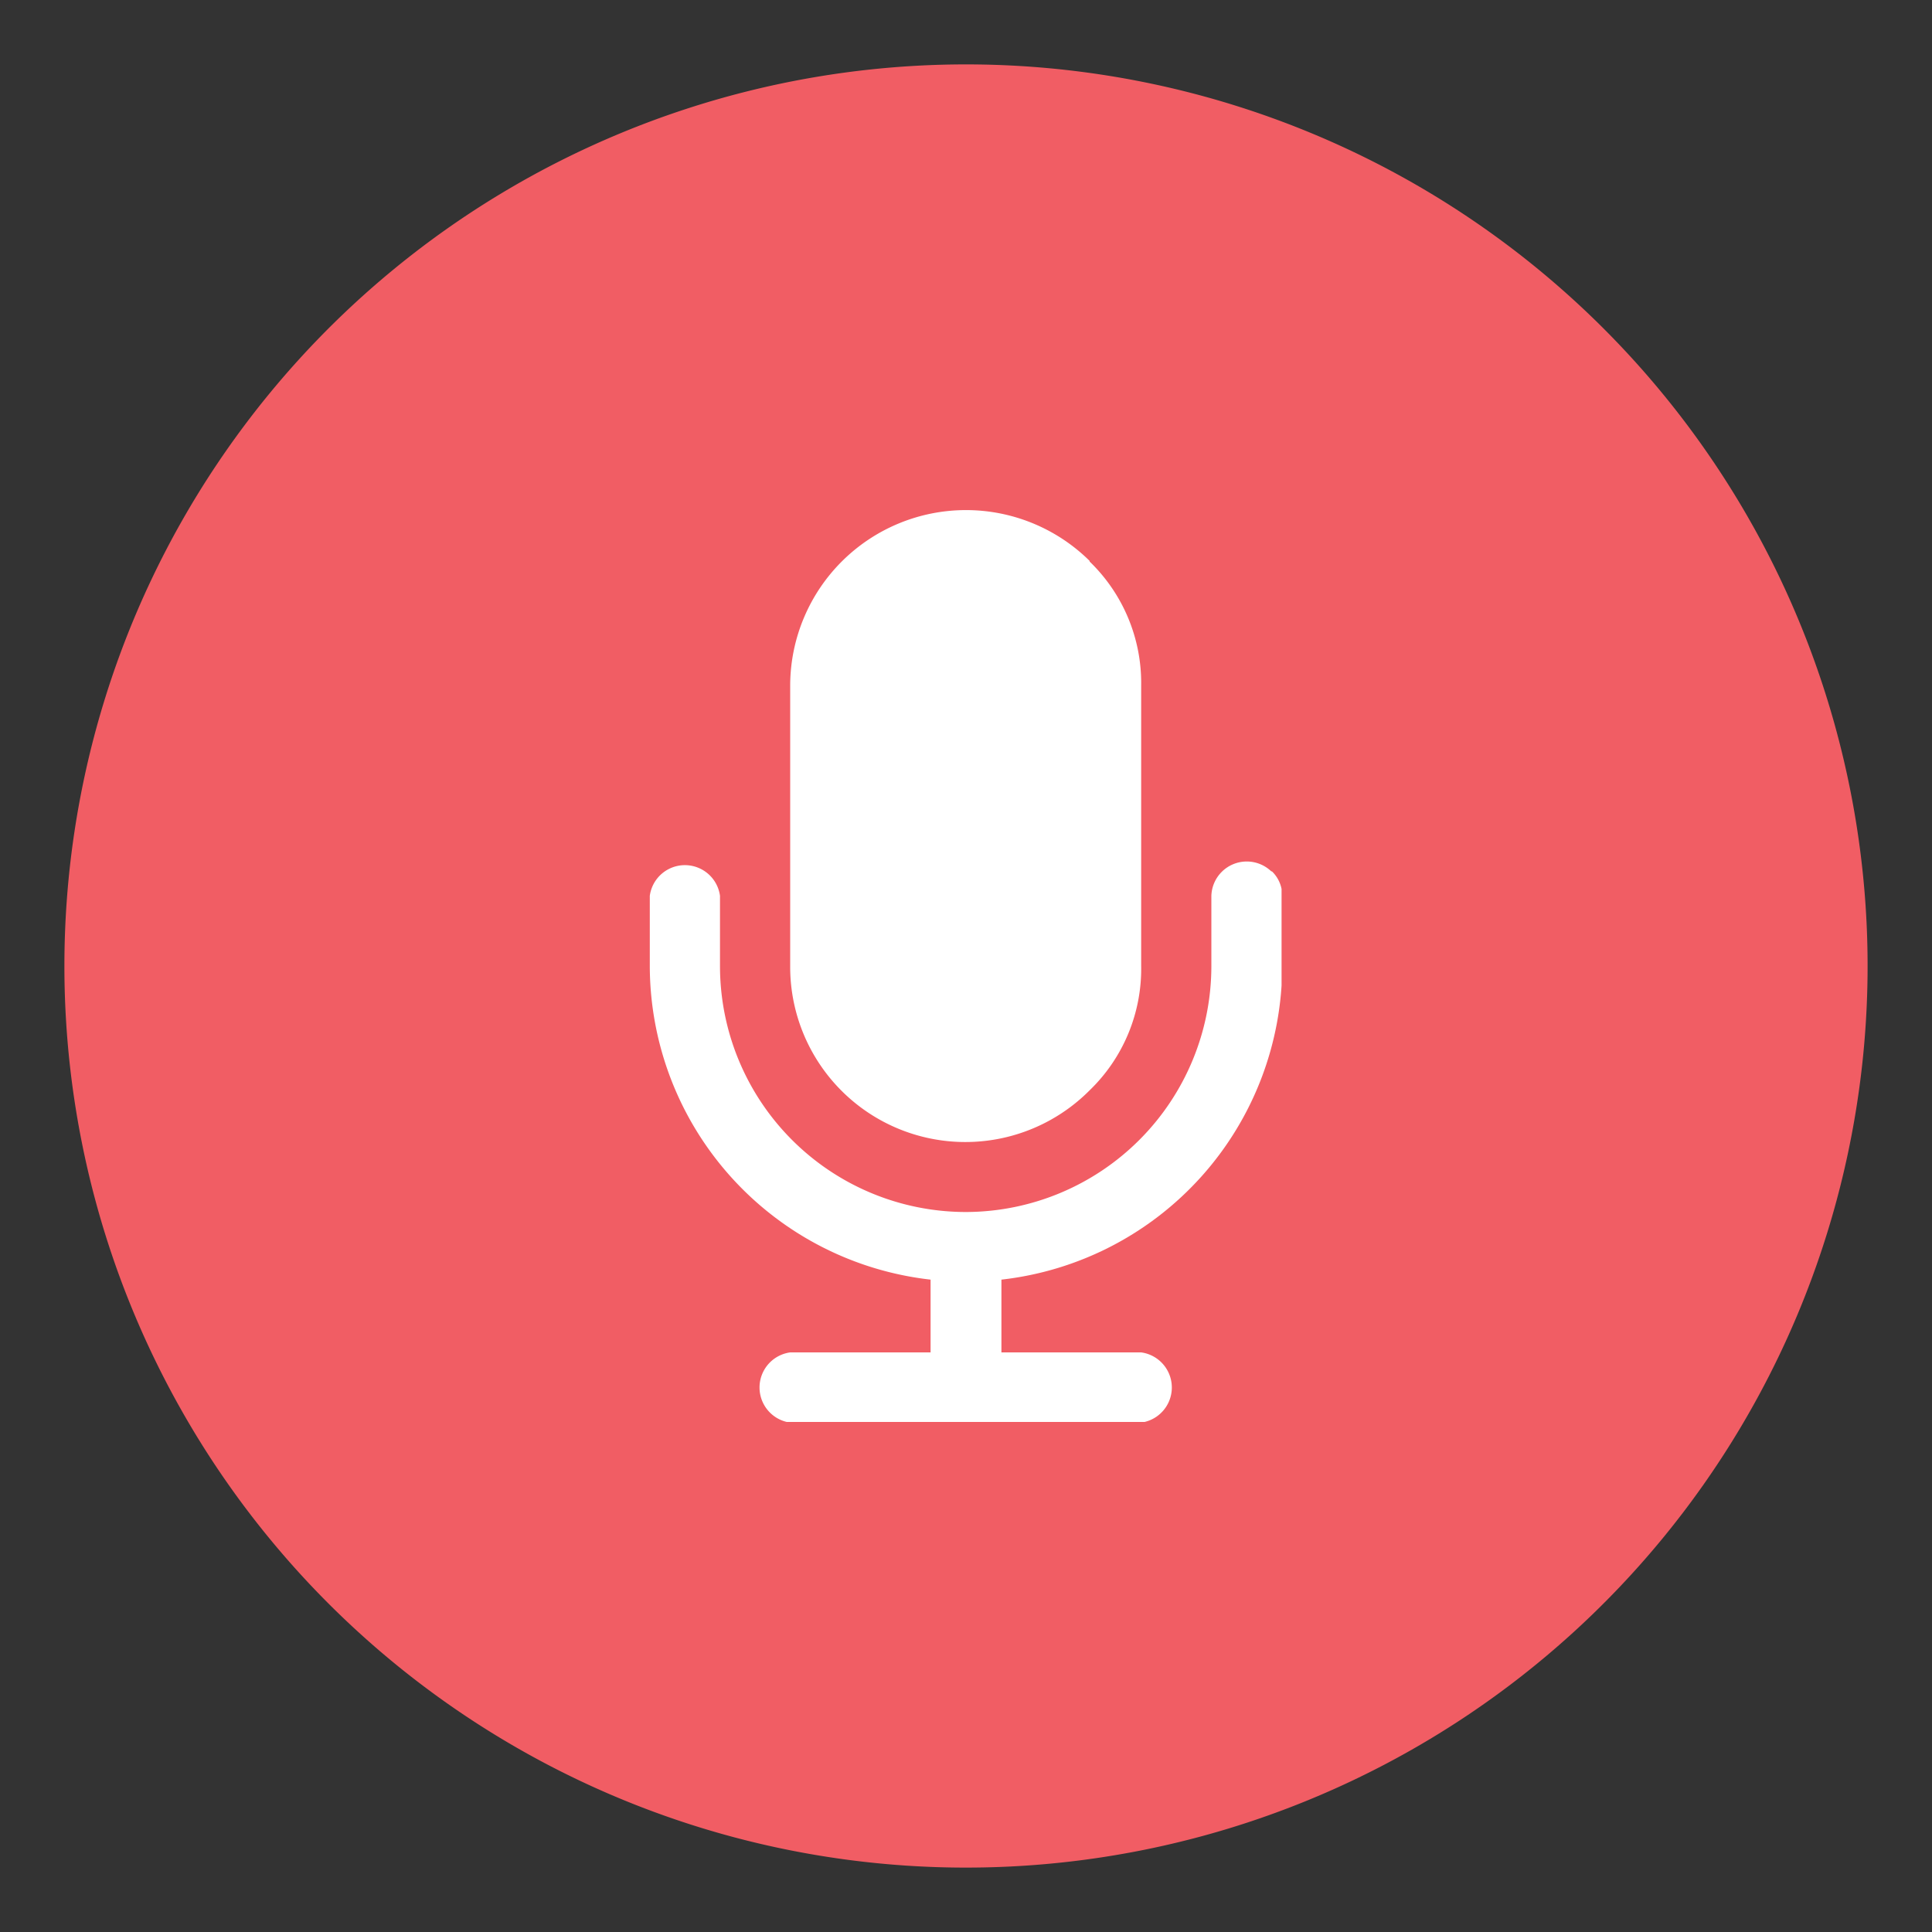 <svg id="Layer_1" data-name="Layer 1" xmlns="http://www.w3.org/2000/svg" xmlns:xlink="http://www.w3.org/1999/xlink" viewBox="0 0 30 30"><rect x="0" y="0" width="30" height="30" fill="#333333" stroke="none"/><defs><style>.cls-1{fill:none;}.cls-2{fill:#f15d64;}.cls-3{clip-path:url(#clip-path);}.cls-4{fill:#fff;}</style><clipPath id="clip-path"><rect class="cls-1" x="10.09" y="7.91" width="9.81" height="14.17"/></clipPath></defs><title>podcasts-color</title><path class="cls-2" d="M15,29A14,14,0,1,0,1,15,14,14,0,0,0,15,29"/><circle class="cls-1" cx="15" cy="15" r="14"/><g class="cls-3"><path class="cls-4" d="M16.92,8.71a2.73,2.73,0,0,0-4.65,1.92V15a2.72,2.72,0,0,0,4.65,1.93,2.62,2.62,0,0,0,.8-1.93V10.64a2.62,2.62,0,0,0-.8-1.92m2.82,4.81a.55.55,0,0,0-.93.38V15A3.82,3.82,0,0,1,15,18.82,3.82,3.82,0,0,1,11.18,15V13.91a.55.55,0,0,0-1.09,0V15a4.91,4.91,0,0,0,4.36,4.87V21H12.27a.55.55,0,0,0,0,1.09h5.45a.55.55,0,0,0,0-1.09H15.55V19.87A4.91,4.91,0,0,0,19.91,15V13.91a.52.52,0,0,0-.16-.38"/></g></svg>